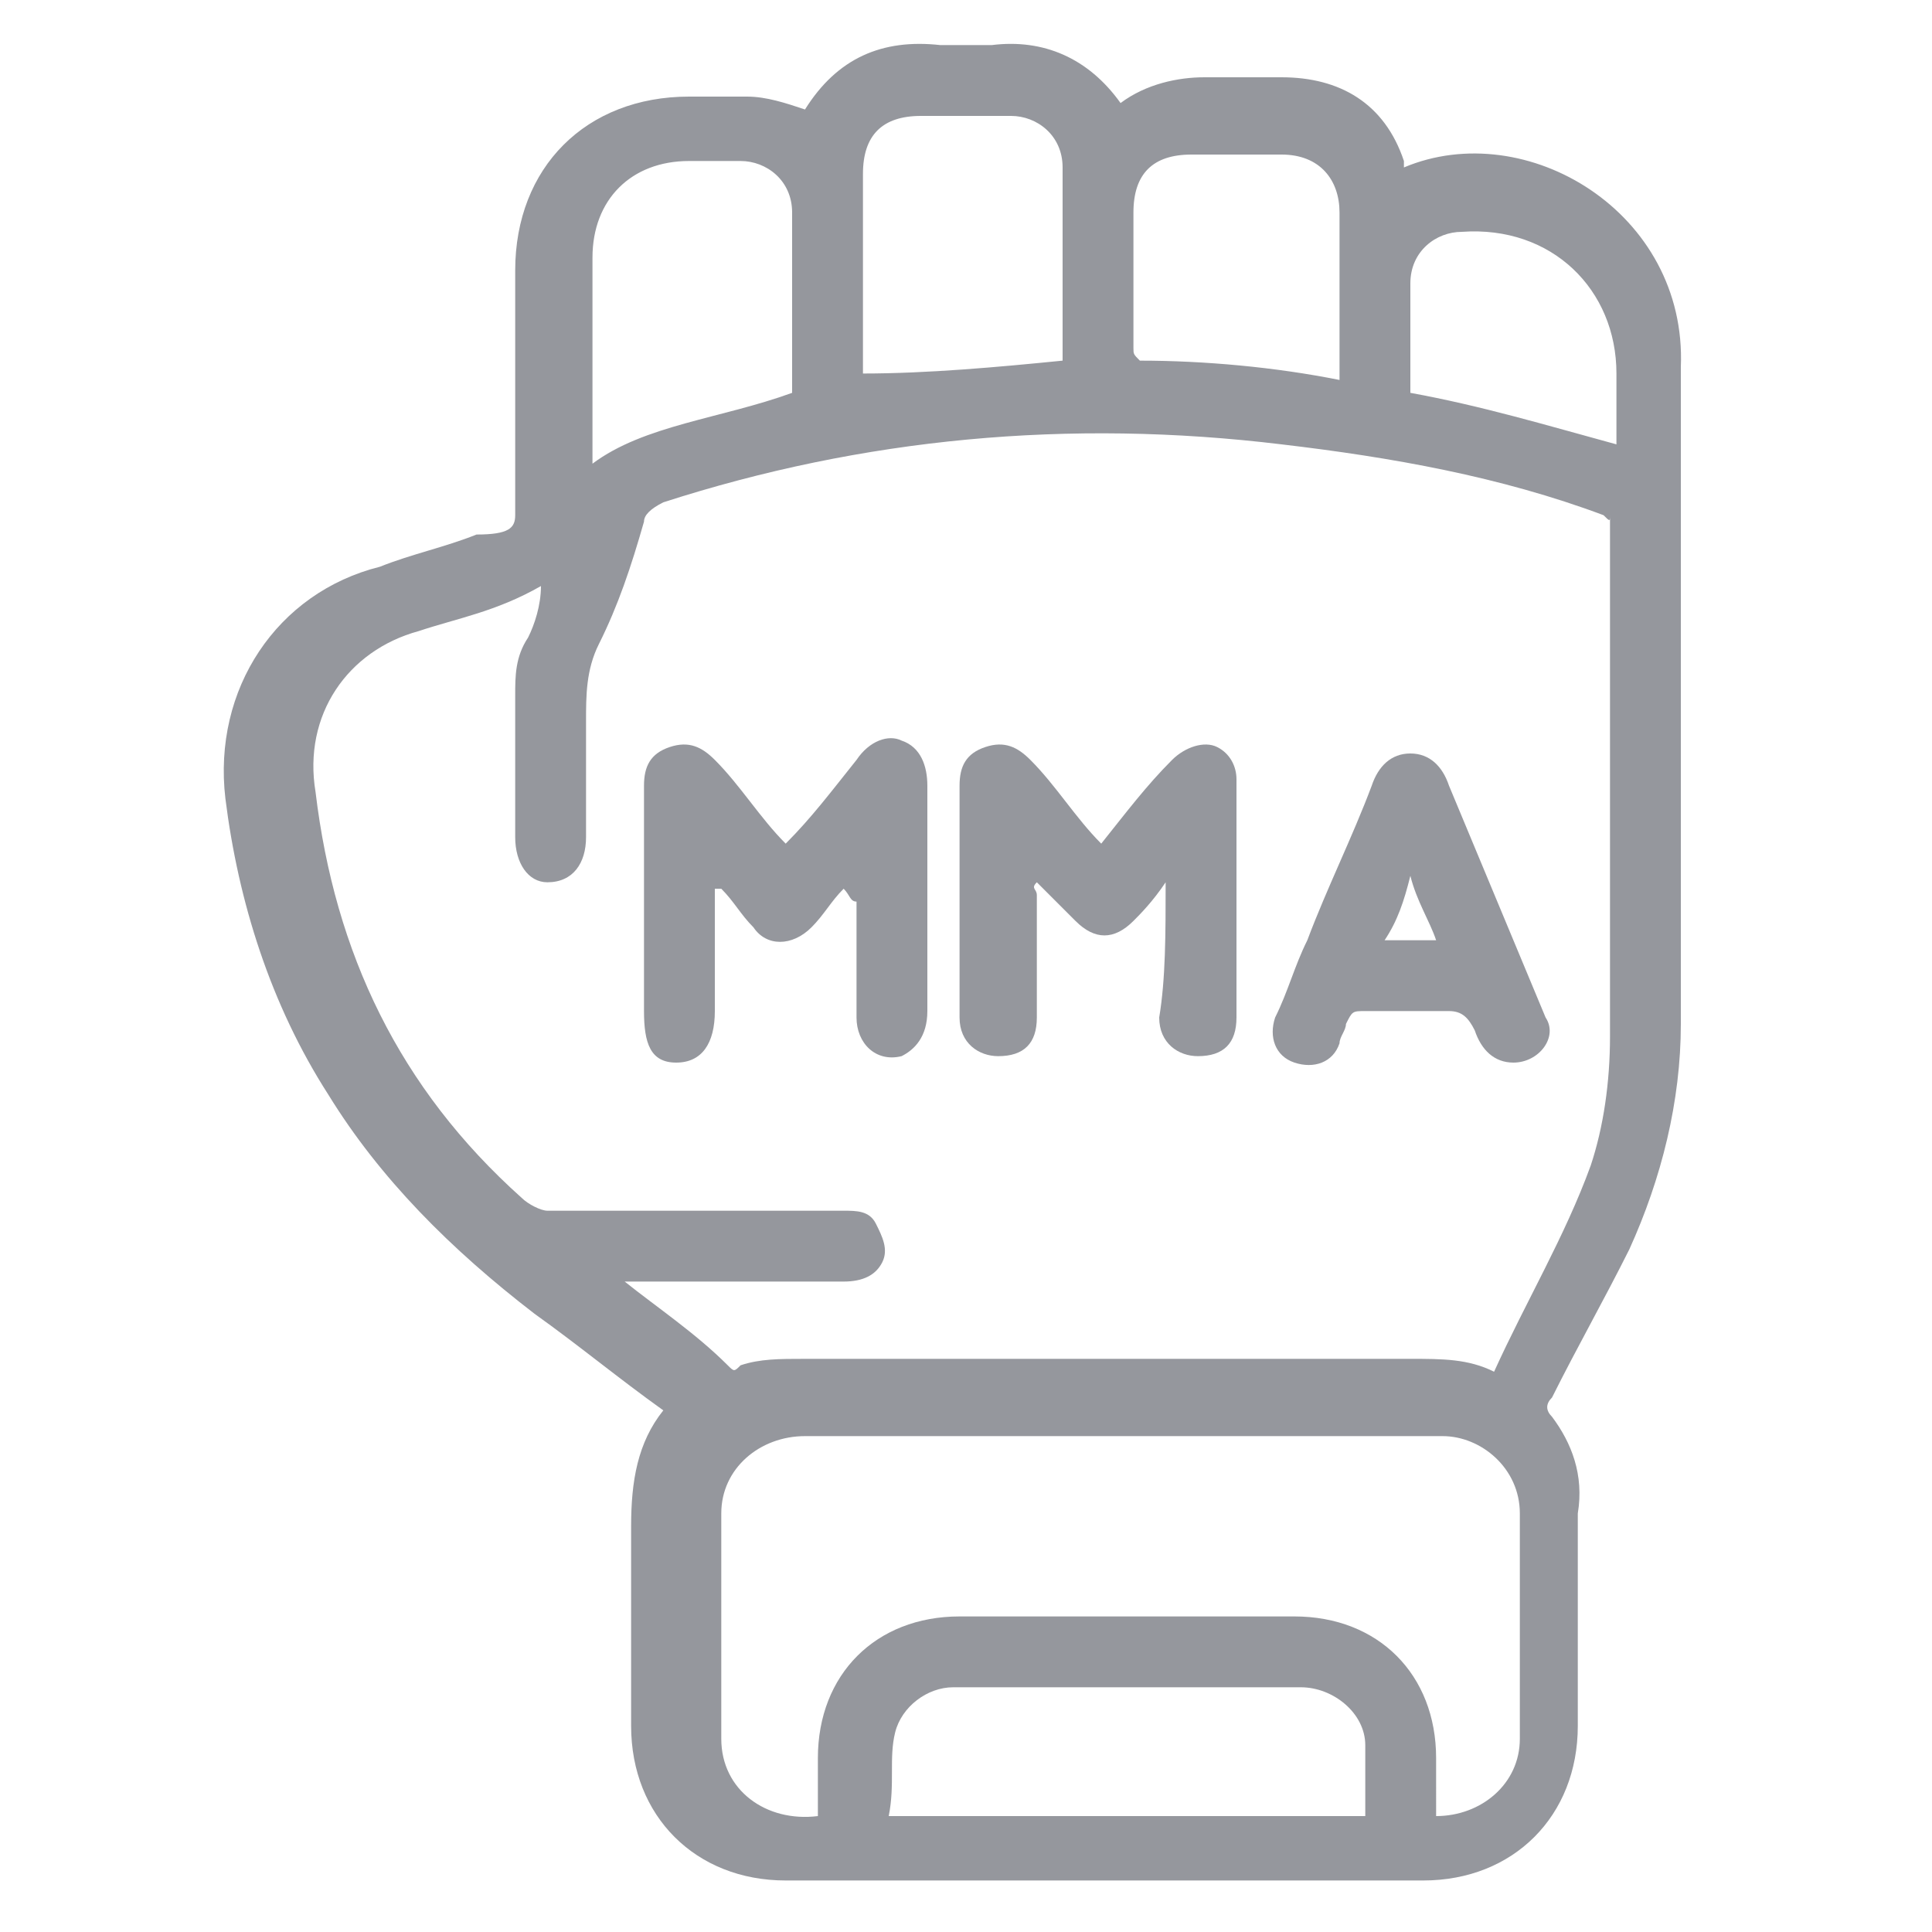 <?xml version="1.0" encoding="utf-8"?>
<!-- Generator: Adobe Illustrator 24.2.0, SVG Export Plug-In . SVG Version: 6.00 Build 0)  -->
<svg version="1.1" xmlns="http://www.w3.org/2000/svg" xmlns:xlink="http://www.w3.org/1999/xlink" x="0px" y="0px" width="30px"
	 height="30px" viewBox="0 0 30 30" style="enable-background:new 0 0 30 30;" xml:space="preserve">
<style type="text/css">
	.st0{fill-rule:evenodd;clip-rule:evenodd;fill:#95979D;}
	.st1{fill:#95979D;stroke:#95979D;stroke-width:0.5;stroke-miterlimit:10;}
	.st2{fill:#95979D;}
</style>
<g id="American_Football">
</g>
<g id="Baseball">
</g>
<g id="Basketball">
</g>
<g id="Cricket">
</g>
<g id="Darts">
</g>
<g id="Football">
</g>
<g id="Formula_1">
</g>
<g id="Greyhounds">
</g>
<g id="Horse_Racing">
</g>
<g id="Ice_Hockey">
</g>
<g id="MMA">
	<g>
		<path class="st2" d="M12.5,1.7c0.5-0.8,1.2-1.1,2.1-1c0.2,0,0.5,0,0.8,0c0.8-0.1,1.5,0.2,2,0.9c0.4-0.3,0.9-0.4,1.3-0.4
			c0.4,0,0.8,0,1.2,0c0.9,0,1.6,0.4,1.9,1.3c0,0,0,0.1,0,0.1c1.9-0.8,4.4,0.7,4.3,3.1c0,3.4,0,6.8,0,10.2c0,1.2-0.3,2.4-0.8,3.5
			c-0.4,0.8-0.8,1.5-1.2,2.3c-0.1,0.1-0.1,0.2,0,0.3c0.3,0.4,0.5,0.9,0.4,1.5c0,1.1,0,2.2,0,3.3c0,1.4-1,2.4-2.4,2.4
			c-3.3,0-6.6,0-9.9,0c-1.4,0-2.4-1-2.4-2.4c0-1,0-2.1,0-3.1c0-0.7,0.1-1.3,0.5-1.8c-0.7-0.5-1.3-1-2-1.5c-1.3-1-2.4-2.1-3.2-3.4
			c-0.9-1.4-1.4-3-1.6-4.6c-0.2-1.7,0.8-3.2,2.4-3.6c0.5-0.2,1-0.3,1.5-0.5C7.9,8.3,8,8.2,8,8c0-1.3,0-2.6,0-3.8
			c0-1.6,1.1-2.7,2.7-2.7c0.3,0,0.6,0,0.9,0C11.9,1.5,12.2,1.6,12.5,1.7z M23.2,21.3c0.5-1.1,1.1-2.1,1.5-3.2c0.2-0.6,0.3-1.3,0.3-2
			c0-2.6,0-5.2,0-7.8c0-0.1,0-0.2,0-0.3C25,8.1,25,8.1,24.9,8c-1.6-0.6-3.3-0.9-5-1.1c-3.3-0.4-6.5-0.1-9.6,0.9
			C10.1,7.9,10,8,10,8.1c-0.2,0.7-0.4,1.3-0.7,1.9c-0.2,0.4-0.2,0.8-0.2,1.2c0,0.6,0,1.2,0,1.8c0,0.4-0.2,0.7-0.6,0.7
			c-0.3,0-0.5-0.3-0.5-0.7c0-0.7,0-1.4,0-2.2c0-0.3,0-0.6,0.2-0.9c0.1-0.2,0.2-0.5,0.2-0.8C7.7,9.5,7.1,9.6,6.5,9.8
			c-1.1,0.3-1.8,1.3-1.6,2.5c0.3,2.5,1.3,4.6,3.2,6.3c0.1,0.1,0.3,0.2,0.4,0.2c1.5,0,3.1,0,4.6,0c0.2,0,0.4,0,0.5,0.2
			c0.1,0.2,0.2,0.4,0.1,0.6c-0.1,0.2-0.3,0.3-0.6,0.3c-1.1,0-2.1,0-3.2,0c-0.1,0-0.2,0-0.2,0c0.5,0.4,1.1,0.8,1.6,1.3
			c0.1,0.1,0.1,0.1,0.2,0c0.3-0.1,0.6-0.1,1-0.1c3.1,0,6.2,0,9.4,0C22.4,21.1,22.8,21.1,23.2,21.3z M22.3,28.2
			c0.7,0,1.3-0.5,1.3-1.2c0-1.2,0-2.4,0-3.5c0-0.7-0.6-1.2-1.2-1.2c-0.3,0-0.6,0-0.9,0c-3,0-6,0-9,0c-0.7,0-1.3,0.5-1.3,1.2
			c0,1.2,0,2.3,0,3.5c0,0.8,0.7,1.3,1.5,1.2c0-0.3,0-0.6,0-0.9c0-1.3,0.9-2.2,2.2-2.2c1.7,0,3.5,0,5.2,0c1.3,0,2.2,0.9,2.2,2.2
			C22.3,27.5,22.3,27.8,22.3,28.2z M21.2,28.2c0-0.4,0-0.7,0-1.1c0-0.5-0.5-0.9-1-0.9c-1.8,0-3.6,0-5.4,0c-0.4,0-0.8,0.3-0.9,0.7
			c-0.1,0.4,0,0.8-0.1,1.3C16.3,28.2,18.7,28.2,21.2,28.2z M12.3,6.1c0-0.9,0-1.9,0-2.8c0-0.5-0.4-0.8-0.8-0.8c-0.3,0-0.5,0-0.8,0
			c-0.9,0-1.5,0.6-1.5,1.5c0,1,0,2,0,3c0,0.1,0,0.1,0,0.2C10,6.6,11.2,6.5,12.3,6.1z M16.5,5.6c0-1,0-2,0-3c0-0.5-0.4-0.8-0.8-0.8
			c-0.5,0-0.9,0-1.4,0c-0.6,0-0.9,0.3-0.9,0.9c0,0.7,0,1.5,0,2.2c0,0.3,0,0.6,0,0.9C14.4,5.8,15.5,5.7,16.5,5.6z M20.8,5.9
			c0-0.9,0-1.8,0-2.6c0-0.5-0.3-0.9-0.9-0.9c-0.5,0-0.9,0-1.4,0c-0.6,0-0.9,0.3-0.9,0.9c0,0.7,0,1.4,0,2.1c0,0.1,0,0.1,0.1,0.2
			C18.7,5.6,19.8,5.7,20.8,5.9z M21.9,6.1C23,6.3,24,6.6,25.1,6.9c0-0.4,0-0.8,0-1.1c0-1.3-1-2.3-2.4-2.2c-0.4,0-0.8,0.3-0.8,0.8
			C21.9,4.9,21.9,5.5,21.9,6.1z"/>
		<path class="st2" d="M13.1,13.8c-0.2,0.2-0.3,0.4-0.5,0.6c-0.3,0.3-0.7,0.3-0.9,0c-0.2-0.2-0.3-0.4-0.5-0.6c0,0,0,0-0.1,0
			c0,0.7,0,1.3,0,1.9c0,0.5-0.2,0.8-0.6,0.8c-0.4,0-0.5-0.3-0.5-0.8c0-1.2,0-2.3,0-3.5c0-0.3,0.1-0.5,0.4-0.6c0.3-0.1,0.5,0,0.7,0.2
			c0.4,0.4,0.7,0.9,1.1,1.3c0.4-0.4,0.7-0.8,1.1-1.3c0.2-0.3,0.5-0.4,0.7-0.3c0.3,0.1,0.4,0.4,0.4,0.7c0,1.2,0,2.4,0,3.5
			c0,0.4-0.2,0.6-0.4,0.7c-0.4,0.1-0.7-0.2-0.7-0.6c0-0.6,0-1.2,0-1.8C13.2,14,13.2,13.9,13.1,13.8C13.2,13.8,13.1,13.8,13.1,13.8z"
			/>
		<path class="st2" d="M18.1,13.7c-0.2,0.3-0.4,0.5-0.5,0.6c-0.3,0.3-0.6,0.3-0.9,0c-0.1-0.1-0.2-0.2-0.3-0.3
			c-0.1-0.1-0.2-0.2-0.3-0.3c-0.1,0.1,0,0.1,0,0.2c0,0.6,0,1.3,0,1.9c0,0.4-0.2,0.6-0.6,0.6c-0.3,0-0.6-0.2-0.6-0.6
			c0-1.2,0-2.4,0-3.6c0-0.3,0.1-0.5,0.4-0.6c0.3-0.1,0.5,0,0.7,0.2c0.4,0.4,0.7,0.9,1.1,1.3c0.4-0.5,0.7-0.9,1.1-1.3
			c0.2-0.2,0.5-0.3,0.7-0.2c0.2,0.1,0.3,0.3,0.3,0.5c0,1.2,0,2.5,0,3.7c0,0.4-0.2,0.6-0.6,0.6c-0.3,0-0.6-0.2-0.6-0.6
			C18.1,15.2,18.1,14.5,18.1,13.7z"/>
		<path class="st2" d="M23.5,16.5c-0.3,0-0.5-0.2-0.6-0.5c-0.1-0.2-0.2-0.3-0.4-0.3c-0.4,0-0.8,0-1.3,0c-0.2,0-0.2,0-0.3,0.2
			c0,0.1-0.1,0.2-0.1,0.3c-0.1,0.3-0.4,0.4-0.7,0.3c-0.3-0.1-0.4-0.4-0.3-0.7c0.2-0.4,0.3-0.8,0.5-1.2c0.3-0.8,0.7-1.6,1-2.4
			c0.1-0.3,0.3-0.5,0.6-0.5c0.3,0,0.5,0.2,0.6,0.5c0.5,1.2,1,2.4,1.5,3.6C24.2,16.1,23.9,16.5,23.5,16.5z M21.5,14.6
			c0.3,0,0.5,0,0.8,0c-0.1-0.3-0.3-0.6-0.4-1C21.8,14,21.7,14.3,21.5,14.6z"/>
	</g>
</g>
<g id="Rugby">
</g>
<g id="Table_Tennis">
</g>
<g id="Tennis">
</g>
<g id="Volleyball">
</g>
</svg>
